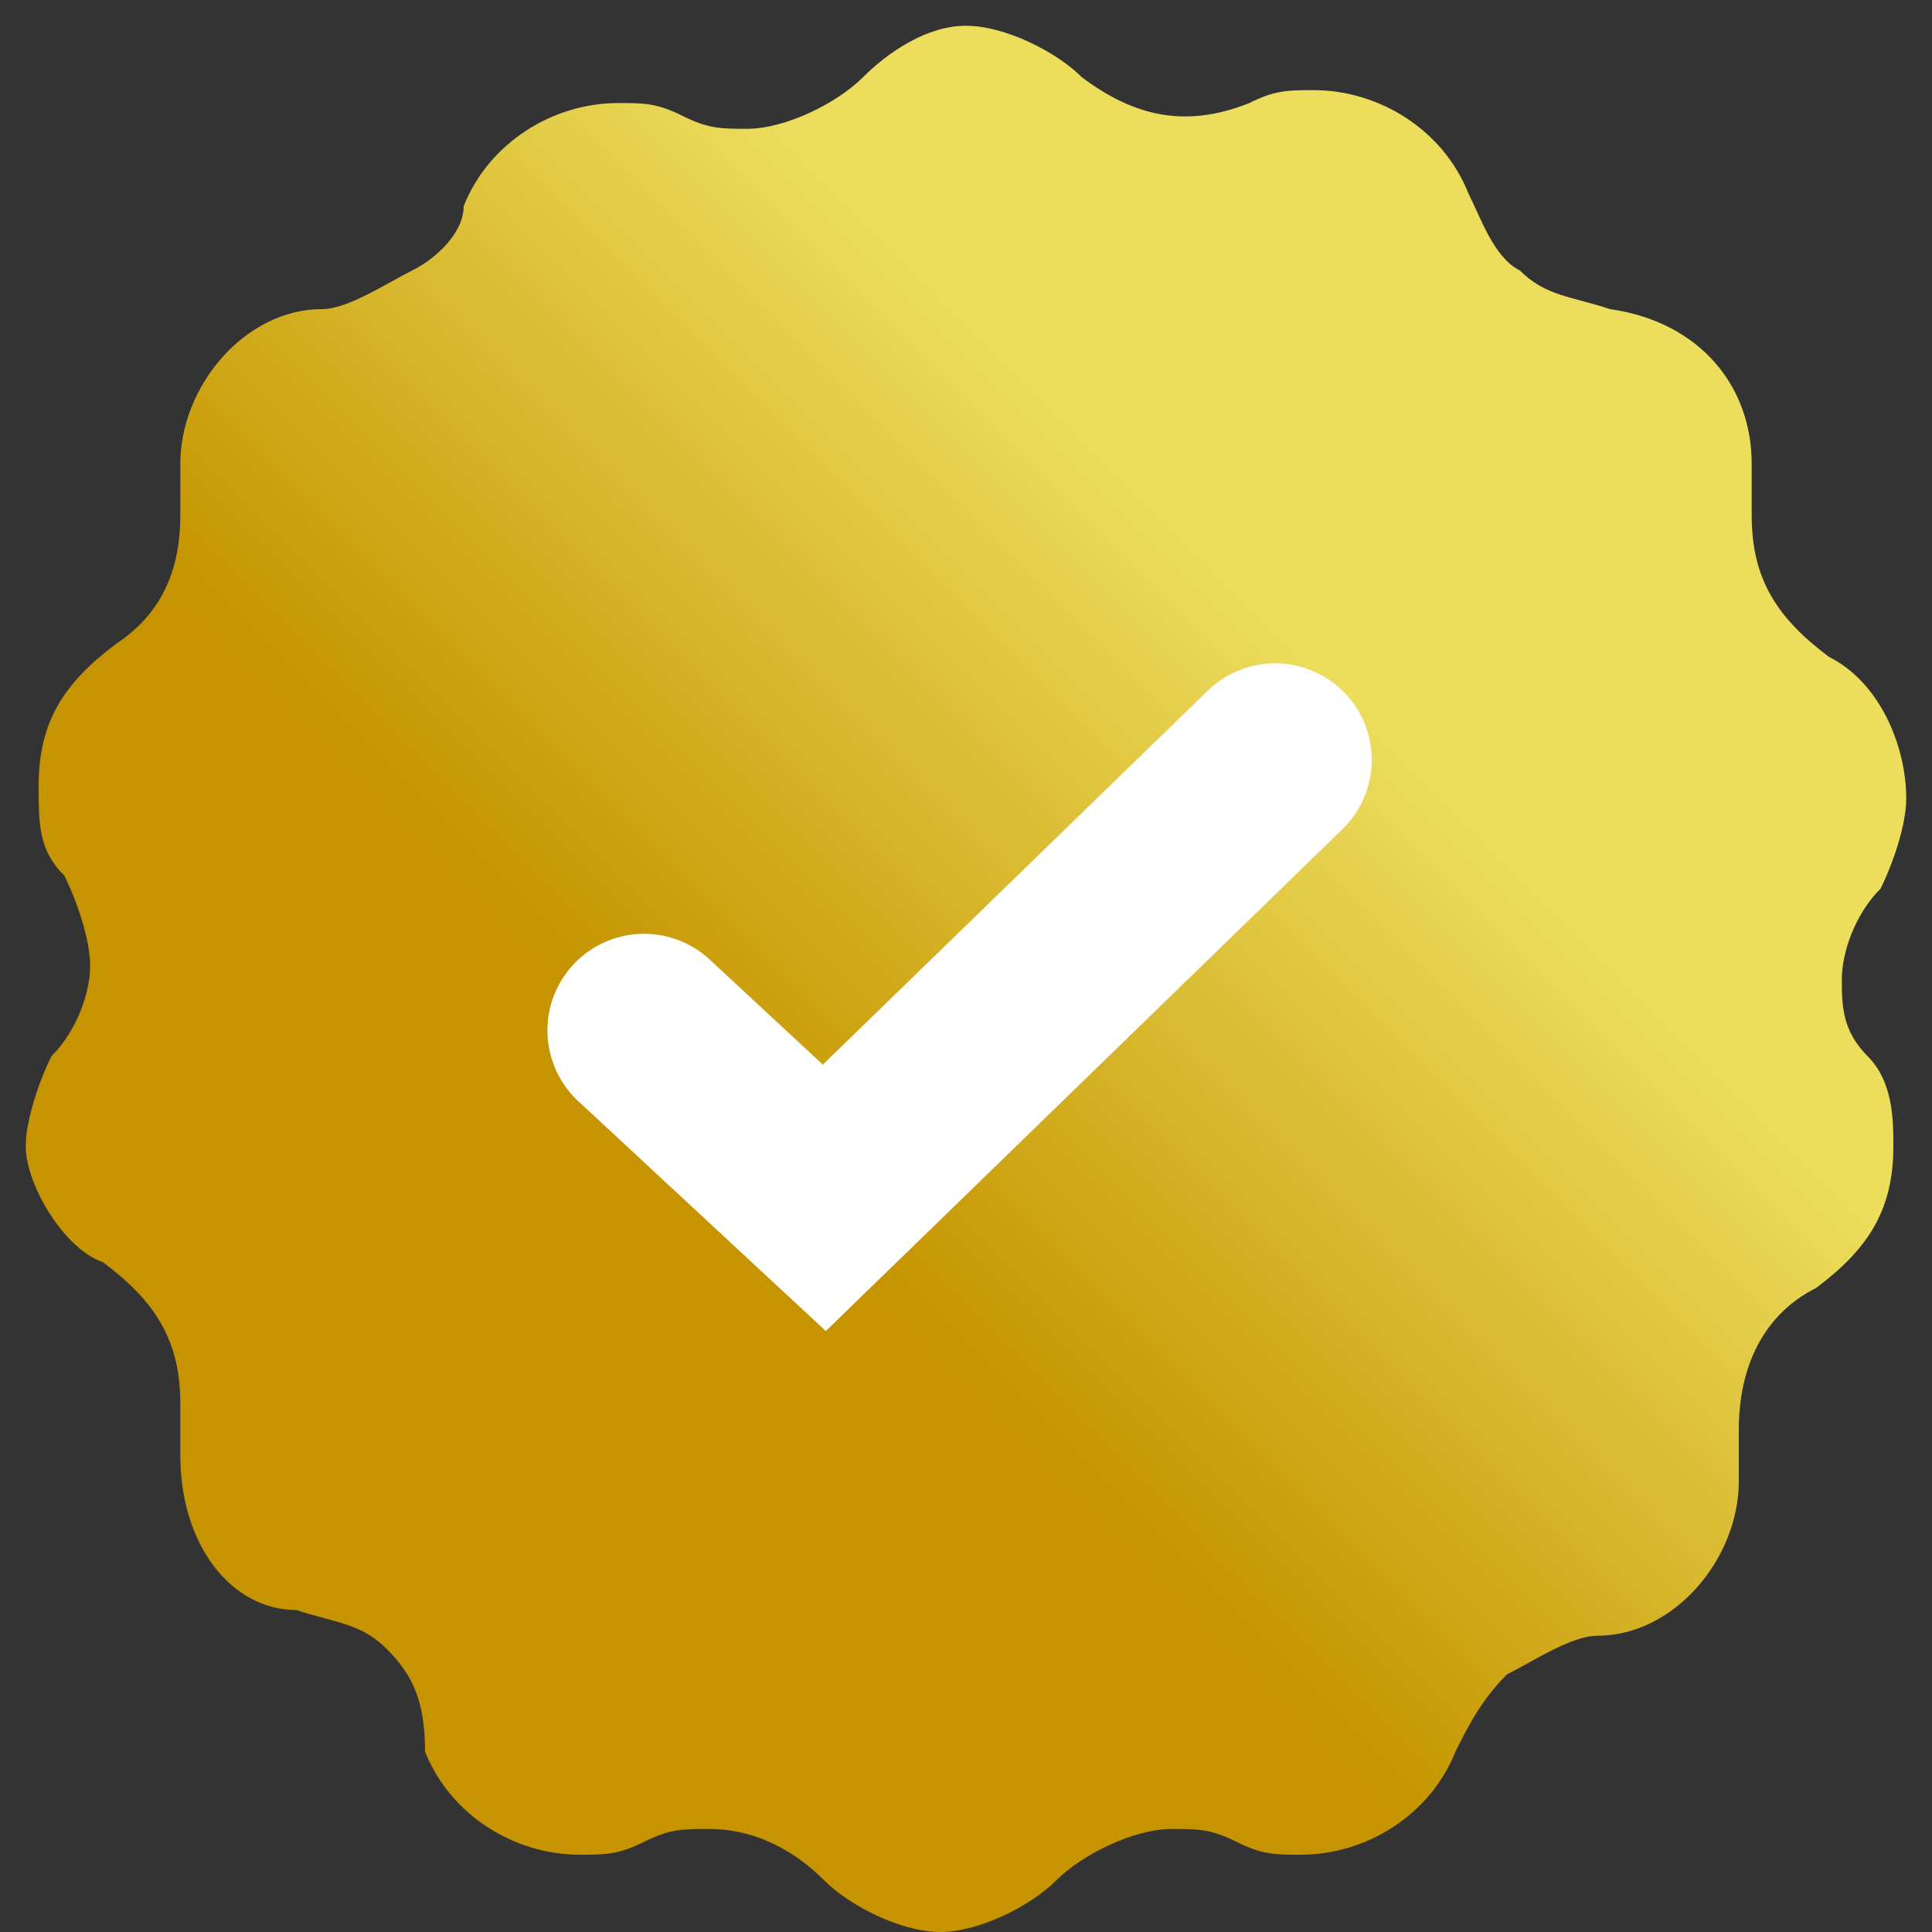 <?xml version="1.0" encoding="utf-8"?>
<!-- Generator: Adobe Illustrator 27.0.1, SVG Export Plug-In . SVG Version: 6.00 Build 0)  -->
<svg version="1.1" id="Vrstva_1" xmlns="http://www.w3.org/2000/svg" xmlns:xlink="http://www.w3.org/1999/xlink" x="0px" y="0px"
	 viewBox="0 0 15 15" style="enable-background:new 0 0 15 15;" xml:space="preserve">
<rect x="0" y="0" width="15" height="15" fill="#333333" stroke="none"/>
<style type="text/css">
	.st0{fill:url(#SVGID_1_);}
	.st1{fill:none;stroke:#FFFFFF;stroke-width:1.5;stroke-linecap:round;stroke-miterlimit:10;}
</style>
<linearGradient id="SVGID_1_" gradientUnits="userSpaceOnUse" x1="2.309" y1="17.691" x2="12.643" y2="7.357" gradientTransform="matrix(1 0 0 1 0 -5)">
	<stop  offset="0.35" style="stop-color:#C59400"/>
	<stop  offset="0.75" style="stop-color:#ECDD5D"/>
</linearGradient>
<path class="st0" d="M14.5,8.2c0.2,0.2,0.2,0.5,0.2,0.7c0,0.5-0.2,0.8-0.6,1.1c-0.4,0.2-0.6,0.6-0.6,1.1c0,0.1,0,0.1,0,0.2
	s0,0.1,0,0.2c0,0.6-0.5,1.2-1.1,1.2c-0.2,0-0.5,0.2-0.7,0.3c-0.2,0.2-0.3,0.4-0.4,0.6c-0.2,0.5-0.7,0.8-1.2,0.8
	c-0.2,0-0.3,0-0.5-0.1s-0.3-0.1-0.5-0.1c-0.3,0-0.7,0.2-0.9,0.4S7.6,15,7.3,15s-0.7-0.2-0.9-0.4c-0.2-0.2-0.5-0.4-0.9-0.4
	c-0.2,0-0.3,0-0.5,0.1s-0.3,0.1-0.5,0.1c-0.5,0-1-0.3-1.2-0.8c0-0.4-0.1-0.6-0.3-0.8s-0.4-0.2-0.7-0.3c-0.5,0-0.9-0.5-0.9-1.2
	c0-0.1,0-0.1,0-0.2s0-0.1,0-0.2c0-0.5-0.2-0.8-0.6-1.1C0.5,9.7,0.2,9.2,0.2,8.9c0-0.2,0.1-0.5,0.2-0.7C0.6,8,0.7,7.7,0.7,7.5
	S0.6,7,0.5,6.8C0.3,6.6,0.3,6.4,0.3,6.1c0-0.5,0.2-0.8,0.6-1.1c0.3-0.2,0.5-0.5,0.5-1c0-0.1,0-0.1,0-0.2c0-0.1,0-0.1,0-0.2
	c0-0.6,0.5-1.2,1.1-1.2c0.2,0,0.5-0.2,0.7-0.3s0.4-0.3,0.4-0.5c0.2-0.5,0.7-0.8,1.2-0.8c0.2,0,0.3,0,0.5,0.1S5.6,1,5.8,1
	c0.3,0,0.7-0.2,0.9-0.4c0.2-0.2,0.5-0.4,0.8-0.4s0.7,0.2,0.9,0.4C8.8,0.9,9.2,1,9.7,0.8c0.2-0.1,0.3-0.1,0.5-0.1
	c0.5,0,1,0.3,1.2,0.8c0.1,0.2,0.2,0.5,0.4,0.6c0.2,0.2,0.4,0.2,0.7,0.3c0.7,0.1,1.1,0.6,1.1,1.2c0,0.1,0,0.1,0,0.2s0,0.1,0,0.2
	c0,0.5,0.2,0.8,0.6,1.1c0.4,0.2,0.6,0.7,0.6,1.1c0,0.2-0.1,0.5-0.2,0.7c-0.2,0.2-0.3,0.5-0.3,0.7S14.3,8,14.5,8.2z"/>
<polyline class="st1" points="5,8 6.4,9.3 9.9,5.9 "/>
</svg>
